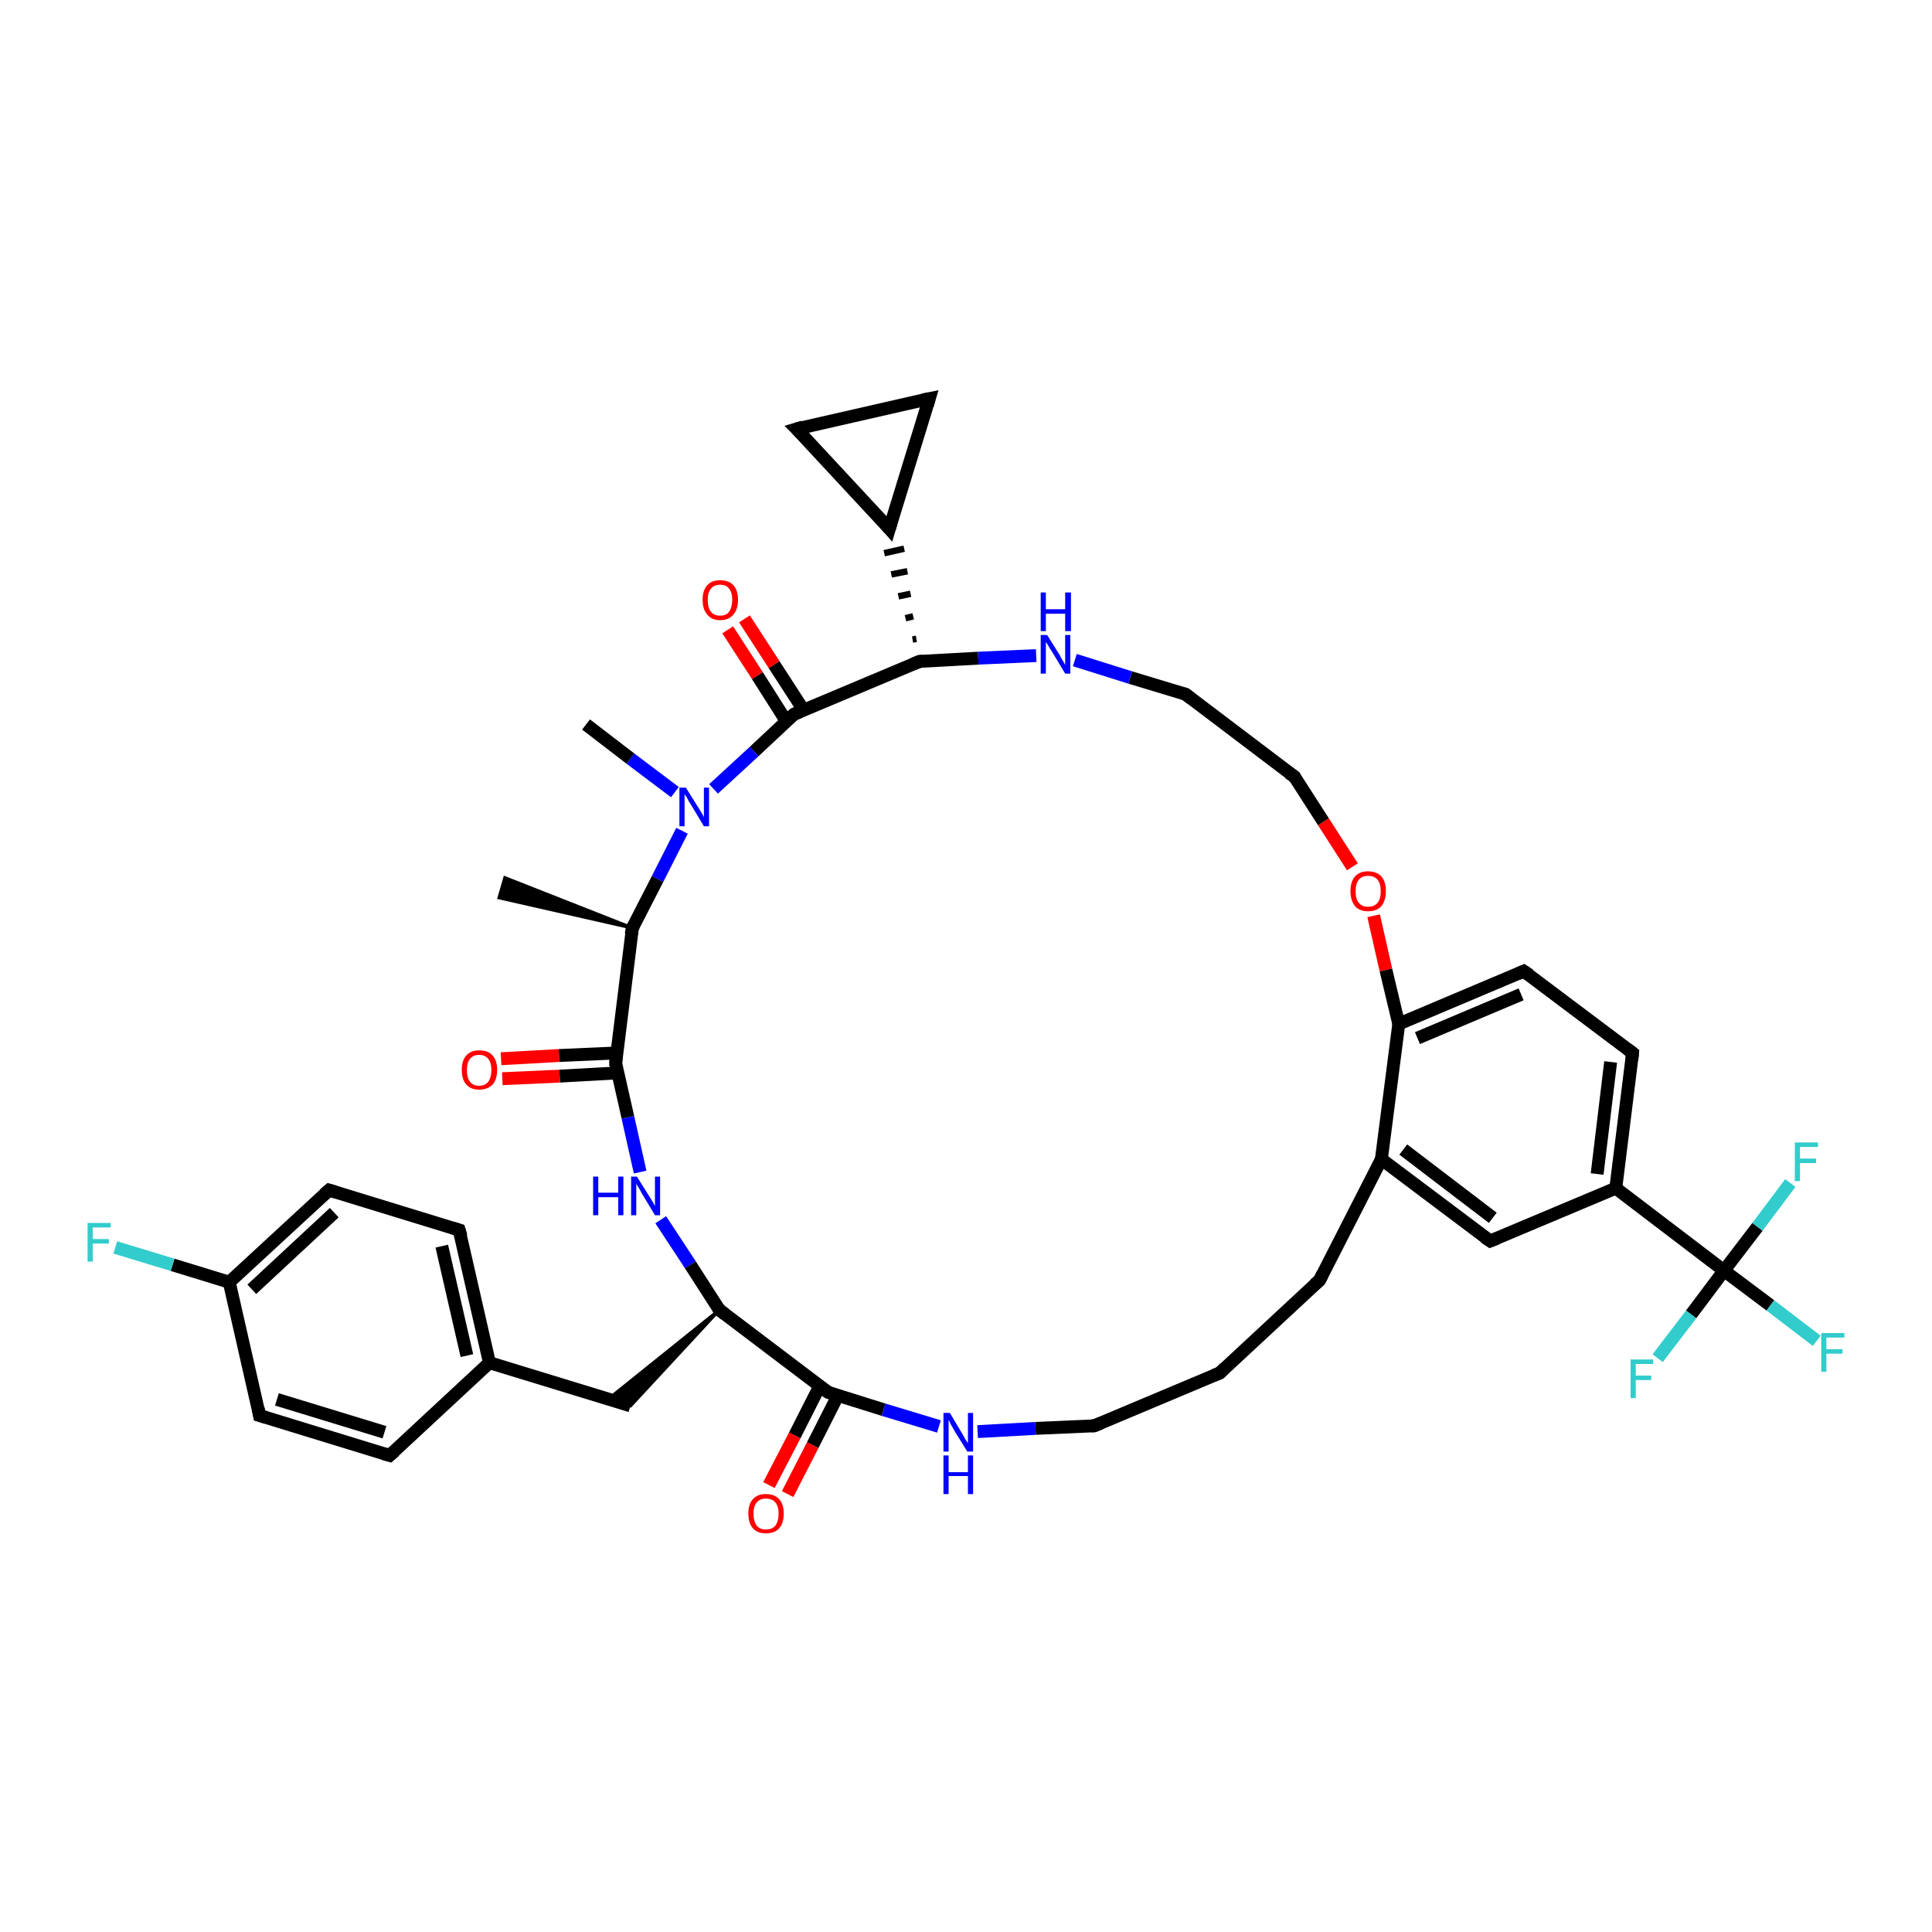 <?xml version='1.0' encoding='iso-8859-1'?>
<svg version='1.1' baseProfile='full'
              xmlns='http://www.w3.org/2000/svg'
                      xmlns:rdkit='http://www.rdkit.org/xml'
                      xmlns:xlink='http://www.w3.org/1999/xlink'
                  xml:space='preserve'
width='300px' height='300px' viewBox='0 0 300 300'>
<!-- END OF HEADER -->
<rect style='opacity:1.0;fill:#FFFFFF;stroke:none' width='300.0' height='300.0' x='0.0' y='0.0'> </rect>
<path class='bond-0 atom-1 atom-0' d='M 98.2,144.1 L 77.5,139.4 L 78.4,136.3 Z' style='fill:#000000;fill-rule:evenodd;fill-opacity:1;stroke:#000000;stroke-width:0.5px;stroke-linecap:butt;stroke-linejoin:miter;stroke-opacity:1;' />
<path class='bond-1 atom-1 atom-2' d='M 98.2,144.1 L 95.6,165.1' style='fill:none;fill-rule:evenodd;stroke:#000000;stroke-width:2.0px;stroke-linecap:butt;stroke-linejoin:miter;stroke-opacity:1' />
<path class='bond-2 atom-2 atom-3' d='M 95.8,163.5 L 86.8,163.9' style='fill:none;fill-rule:evenodd;stroke:#000000;stroke-width:2.0px;stroke-linecap:butt;stroke-linejoin:miter;stroke-opacity:1' />
<path class='bond-2 atom-2 atom-3' d='M 86.8,163.9 L 77.8,164.4' style='fill:none;fill-rule:evenodd;stroke:#FF0000;stroke-width:2.0px;stroke-linecap:butt;stroke-linejoin:miter;stroke-opacity:1' />
<path class='bond-2 atom-2 atom-3' d='M 95.9,166.6 L 86.9,167.1' style='fill:none;fill-rule:evenodd;stroke:#000000;stroke-width:2.0px;stroke-linecap:butt;stroke-linejoin:miter;stroke-opacity:1' />
<path class='bond-2 atom-2 atom-3' d='M 86.9,167.1 L 78.0,167.5' style='fill:none;fill-rule:evenodd;stroke:#FF0000;stroke-width:2.0px;stroke-linecap:butt;stroke-linejoin:miter;stroke-opacity:1' />
<path class='bond-3 atom-2 atom-4' d='M 95.6,165.1 L 97.5,173.5' style='fill:none;fill-rule:evenodd;stroke:#000000;stroke-width:2.0px;stroke-linecap:butt;stroke-linejoin:miter;stroke-opacity:1' />
<path class='bond-3 atom-2 atom-4' d='M 97.5,173.5 L 99.4,182.0' style='fill:none;fill-rule:evenodd;stroke:#0000FF;stroke-width:2.0px;stroke-linecap:butt;stroke-linejoin:miter;stroke-opacity:1' />
<path class='bond-4 atom-4 atom-5' d='M 102.6,189.4 L 107.2,196.4' style='fill:none;fill-rule:evenodd;stroke:#0000FF;stroke-width:2.0px;stroke-linecap:butt;stroke-linejoin:miter;stroke-opacity:1' />
<path class='bond-4 atom-4 atom-5' d='M 107.2,196.4 L 111.7,203.4' style='fill:none;fill-rule:evenodd;stroke:#000000;stroke-width:2.0px;stroke-linecap:butt;stroke-linejoin:miter;stroke-opacity:1' />
<path class='bond-5 atom-5 atom-6' d='M 111.7,203.4 L 97.9,218.3 L 94.4,217.3 Z' style='fill:#000000;fill-rule:evenodd;fill-opacity:1;stroke:#000000;stroke-width:0.5px;stroke-linecap:butt;stroke-linejoin:miter;stroke-opacity:1;' />
<path class='bond-6 atom-6 atom-7' d='M 97.9,218.3 L 76.0,211.6' style='fill:none;fill-rule:evenodd;stroke:#000000;stroke-width:2.0px;stroke-linecap:butt;stroke-linejoin:miter;stroke-opacity:1' />
<path class='bond-7 atom-7 atom-8' d='M 76.0,211.6 L 71.3,191.0' style='fill:none;fill-rule:evenodd;stroke:#000000;stroke-width:2.0px;stroke-linecap:butt;stroke-linejoin:miter;stroke-opacity:1' />
<path class='bond-7 atom-7 atom-8' d='M 72.5,210.5 L 68.6,193.5' style='fill:none;fill-rule:evenodd;stroke:#000000;stroke-width:2.0px;stroke-linecap:butt;stroke-linejoin:miter;stroke-opacity:1' />
<path class='bond-8 atom-8 atom-9' d='M 71.3,191.0 L 51.1,184.8' style='fill:none;fill-rule:evenodd;stroke:#000000;stroke-width:2.0px;stroke-linecap:butt;stroke-linejoin:miter;stroke-opacity:1' />
<path class='bond-9 atom-9 atom-10' d='M 51.1,184.8 L 35.6,199.1' style='fill:none;fill-rule:evenodd;stroke:#000000;stroke-width:2.0px;stroke-linecap:butt;stroke-linejoin:miter;stroke-opacity:1' />
<path class='bond-9 atom-9 atom-10' d='M 51.9,188.3 L 39.1,200.2' style='fill:none;fill-rule:evenodd;stroke:#000000;stroke-width:2.0px;stroke-linecap:butt;stroke-linejoin:miter;stroke-opacity:1' />
<path class='bond-10 atom-10 atom-11' d='M 35.6,199.1 L 26.8,196.4' style='fill:none;fill-rule:evenodd;stroke:#000000;stroke-width:2.0px;stroke-linecap:butt;stroke-linejoin:miter;stroke-opacity:1' />
<path class='bond-10 atom-10 atom-11' d='M 26.8,196.4 L 17.9,193.7' style='fill:none;fill-rule:evenodd;stroke:#33CCCC;stroke-width:2.0px;stroke-linecap:butt;stroke-linejoin:miter;stroke-opacity:1' />
<path class='bond-11 atom-10 atom-12' d='M 35.6,199.1 L 40.3,219.8' style='fill:none;fill-rule:evenodd;stroke:#000000;stroke-width:2.0px;stroke-linecap:butt;stroke-linejoin:miter;stroke-opacity:1' />
<path class='bond-12 atom-12 atom-13' d='M 40.3,219.8 L 60.5,226.0' style='fill:none;fill-rule:evenodd;stroke:#000000;stroke-width:2.0px;stroke-linecap:butt;stroke-linejoin:miter;stroke-opacity:1' />
<path class='bond-12 atom-12 atom-13' d='M 43.0,217.3 L 59.7,222.4' style='fill:none;fill-rule:evenodd;stroke:#000000;stroke-width:2.0px;stroke-linecap:butt;stroke-linejoin:miter;stroke-opacity:1' />
<path class='bond-13 atom-5 atom-14' d='M 111.7,203.4 L 128.6,216.2' style='fill:none;fill-rule:evenodd;stroke:#000000;stroke-width:2.0px;stroke-linecap:butt;stroke-linejoin:miter;stroke-opacity:1' />
<path class='bond-14 atom-14 atom-15' d='M 127.3,215.2 L 123.4,222.9' style='fill:none;fill-rule:evenodd;stroke:#000000;stroke-width:2.0px;stroke-linecap:butt;stroke-linejoin:miter;stroke-opacity:1' />
<path class='bond-14 atom-14 atom-15' d='M 123.4,222.9 L 119.4,230.6' style='fill:none;fill-rule:evenodd;stroke:#FF0000;stroke-width:2.0px;stroke-linecap:butt;stroke-linejoin:miter;stroke-opacity:1' />
<path class='bond-14 atom-14 atom-15' d='M 130.1,216.7 L 126.2,224.4' style='fill:none;fill-rule:evenodd;stroke:#000000;stroke-width:2.0px;stroke-linecap:butt;stroke-linejoin:miter;stroke-opacity:1' />
<path class='bond-14 atom-14 atom-15' d='M 126.2,224.4 L 122.3,232.0' style='fill:none;fill-rule:evenodd;stroke:#FF0000;stroke-width:2.0px;stroke-linecap:butt;stroke-linejoin:miter;stroke-opacity:1' />
<path class='bond-15 atom-14 atom-16' d='M 128.6,216.2 L 137.2,218.9' style='fill:none;fill-rule:evenodd;stroke:#000000;stroke-width:2.0px;stroke-linecap:butt;stroke-linejoin:miter;stroke-opacity:1' />
<path class='bond-15 atom-14 atom-16' d='M 137.2,218.9 L 145.8,221.5' style='fill:none;fill-rule:evenodd;stroke:#0000FF;stroke-width:2.0px;stroke-linecap:butt;stroke-linejoin:miter;stroke-opacity:1' />
<path class='bond-16 atom-16 atom-17' d='M 151.8,222.3 L 160.8,221.8' style='fill:none;fill-rule:evenodd;stroke:#0000FF;stroke-width:2.0px;stroke-linecap:butt;stroke-linejoin:miter;stroke-opacity:1' />
<path class='bond-16 atom-16 atom-17' d='M 160.8,221.8 L 169.9,221.4' style='fill:none;fill-rule:evenodd;stroke:#000000;stroke-width:2.0px;stroke-linecap:butt;stroke-linejoin:miter;stroke-opacity:1' />
<path class='bond-17 atom-17 atom-18' d='M 169.9,221.4 L 189.4,213.2' style='fill:none;fill-rule:evenodd;stroke:#000000;stroke-width:2.0px;stroke-linecap:butt;stroke-linejoin:miter;stroke-opacity:1' />
<path class='bond-18 atom-18 atom-19' d='M 189.4,213.2 L 204.9,198.8' style='fill:none;fill-rule:evenodd;stroke:#000000;stroke-width:2.0px;stroke-linecap:butt;stroke-linejoin:miter;stroke-opacity:1' />
<path class='bond-19 atom-19 atom-20' d='M 204.9,198.8 L 214.5,180.0' style='fill:none;fill-rule:evenodd;stroke:#000000;stroke-width:2.0px;stroke-linecap:butt;stroke-linejoin:miter;stroke-opacity:1' />
<path class='bond-20 atom-20 atom-21' d='M 214.5,180.0 L 231.4,192.7' style='fill:none;fill-rule:evenodd;stroke:#000000;stroke-width:2.0px;stroke-linecap:butt;stroke-linejoin:miter;stroke-opacity:1' />
<path class='bond-20 atom-20 atom-21' d='M 217.9,178.5 L 231.8,189.1' style='fill:none;fill-rule:evenodd;stroke:#000000;stroke-width:2.0px;stroke-linecap:butt;stroke-linejoin:miter;stroke-opacity:1' />
<path class='bond-21 atom-21 atom-22' d='M 231.4,192.7 L 250.9,184.5' style='fill:none;fill-rule:evenodd;stroke:#000000;stroke-width:2.0px;stroke-linecap:butt;stroke-linejoin:miter;stroke-opacity:1' />
<path class='bond-22 atom-22 atom-23' d='M 250.9,184.5 L 267.7,197.3' style='fill:none;fill-rule:evenodd;stroke:#000000;stroke-width:2.0px;stroke-linecap:butt;stroke-linejoin:miter;stroke-opacity:1' />
<path class='bond-23 atom-23 atom-24' d='M 267.7,197.3 L 274.9,202.7' style='fill:none;fill-rule:evenodd;stroke:#000000;stroke-width:2.0px;stroke-linecap:butt;stroke-linejoin:miter;stroke-opacity:1' />
<path class='bond-23 atom-23 atom-24' d='M 274.9,202.7 L 282.1,208.2' style='fill:none;fill-rule:evenodd;stroke:#33CCCC;stroke-width:2.0px;stroke-linecap:butt;stroke-linejoin:miter;stroke-opacity:1' />
<path class='bond-24 atom-23 atom-25' d='M 267.7,197.3 L 262.6,204.1' style='fill:none;fill-rule:evenodd;stroke:#000000;stroke-width:2.0px;stroke-linecap:butt;stroke-linejoin:miter;stroke-opacity:1' />
<path class='bond-24 atom-23 atom-25' d='M 262.6,204.1 L 257.4,210.9' style='fill:none;fill-rule:evenodd;stroke:#33CCCC;stroke-width:2.0px;stroke-linecap:butt;stroke-linejoin:miter;stroke-opacity:1' />
<path class='bond-25 atom-23 atom-26' d='M 267.7,197.3 L 272.9,190.5' style='fill:none;fill-rule:evenodd;stroke:#000000;stroke-width:2.0px;stroke-linecap:butt;stroke-linejoin:miter;stroke-opacity:1' />
<path class='bond-25 atom-23 atom-26' d='M 272.9,190.5 L 278.0,183.7' style='fill:none;fill-rule:evenodd;stroke:#33CCCC;stroke-width:2.0px;stroke-linecap:butt;stroke-linejoin:miter;stroke-opacity:1' />
<path class='bond-26 atom-22 atom-27' d='M 250.9,184.5 L 253.5,163.5' style='fill:none;fill-rule:evenodd;stroke:#000000;stroke-width:2.0px;stroke-linecap:butt;stroke-linejoin:miter;stroke-opacity:1' />
<path class='bond-26 atom-22 atom-27' d='M 248.0,182.3 L 250.1,164.9' style='fill:none;fill-rule:evenodd;stroke:#000000;stroke-width:2.0px;stroke-linecap:butt;stroke-linejoin:miter;stroke-opacity:1' />
<path class='bond-27 atom-27 atom-28' d='M 253.5,163.5 L 236.6,150.8' style='fill:none;fill-rule:evenodd;stroke:#000000;stroke-width:2.0px;stroke-linecap:butt;stroke-linejoin:miter;stroke-opacity:1' />
<path class='bond-28 atom-28 atom-29' d='M 236.6,150.8 L 217.2,159.0' style='fill:none;fill-rule:evenodd;stroke:#000000;stroke-width:2.0px;stroke-linecap:butt;stroke-linejoin:miter;stroke-opacity:1' />
<path class='bond-28 atom-28 atom-29' d='M 236.2,154.4 L 220.1,161.2' style='fill:none;fill-rule:evenodd;stroke:#000000;stroke-width:2.0px;stroke-linecap:butt;stroke-linejoin:miter;stroke-opacity:1' />
<path class='bond-29 atom-29 atom-30' d='M 217.2,159.0 L 215.2,150.6' style='fill:none;fill-rule:evenodd;stroke:#000000;stroke-width:2.0px;stroke-linecap:butt;stroke-linejoin:miter;stroke-opacity:1' />
<path class='bond-29 atom-29 atom-30' d='M 215.2,150.6 L 213.3,142.2' style='fill:none;fill-rule:evenodd;stroke:#FF0000;stroke-width:2.0px;stroke-linecap:butt;stroke-linejoin:miter;stroke-opacity:1' />
<path class='bond-30 atom-30 atom-31' d='M 210.0,134.6 L 205.5,127.6' style='fill:none;fill-rule:evenodd;stroke:#FF0000;stroke-width:2.0px;stroke-linecap:butt;stroke-linejoin:miter;stroke-opacity:1' />
<path class='bond-30 atom-30 atom-31' d='M 205.5,127.6 L 201.0,120.6' style='fill:none;fill-rule:evenodd;stroke:#000000;stroke-width:2.0px;stroke-linecap:butt;stroke-linejoin:miter;stroke-opacity:1' />
<path class='bond-31 atom-31 atom-32' d='M 201.0,120.6 L 184.1,107.8' style='fill:none;fill-rule:evenodd;stroke:#000000;stroke-width:2.0px;stroke-linecap:butt;stroke-linejoin:miter;stroke-opacity:1' />
<path class='bond-32 atom-32 atom-33' d='M 184.1,107.8 L 175.5,105.2' style='fill:none;fill-rule:evenodd;stroke:#000000;stroke-width:2.0px;stroke-linecap:butt;stroke-linejoin:miter;stroke-opacity:1' />
<path class='bond-32 atom-32 atom-33' d='M 175.5,105.2 L 166.9,102.5' style='fill:none;fill-rule:evenodd;stroke:#0000FF;stroke-width:2.0px;stroke-linecap:butt;stroke-linejoin:miter;stroke-opacity:1' />
<path class='bond-33 atom-33 atom-34' d='M 160.9,101.8 L 151.9,102.2' style='fill:none;fill-rule:evenodd;stroke:#0000FF;stroke-width:2.0px;stroke-linecap:butt;stroke-linejoin:miter;stroke-opacity:1' />
<path class='bond-33 atom-33 atom-34' d='M 151.9,102.2 L 142.8,102.7' style='fill:none;fill-rule:evenodd;stroke:#000000;stroke-width:2.0px;stroke-linecap:butt;stroke-linejoin:miter;stroke-opacity:1' />
<path class='bond-34 atom-34 atom-35' d='M 142.3,99.2 L 141.7,99.3' style='fill:none;fill-rule:evenodd;stroke:#000000;stroke-width:1.0px;stroke-linecap:butt;stroke-linejoin:miter;stroke-opacity:1' />
<path class='bond-34 atom-34 atom-35' d='M 141.8,95.7 L 140.6,96.0' style='fill:none;fill-rule:evenodd;stroke:#000000;stroke-width:1.0px;stroke-linecap:butt;stroke-linejoin:miter;stroke-opacity:1' />
<path class='bond-34 atom-34 atom-35' d='M 141.4,92.2 L 139.5,92.6' style='fill:none;fill-rule:evenodd;stroke:#000000;stroke-width:1.0px;stroke-linecap:butt;stroke-linejoin:miter;stroke-opacity:1' />
<path class='bond-34 atom-34 atom-35' d='M 140.9,88.7 L 138.4,89.2' style='fill:none;fill-rule:evenodd;stroke:#000000;stroke-width:1.0px;stroke-linecap:butt;stroke-linejoin:miter;stroke-opacity:1' />
<path class='bond-34 atom-34 atom-35' d='M 140.4,85.2 L 137.3,85.9' style='fill:none;fill-rule:evenodd;stroke:#000000;stroke-width:1.0px;stroke-linecap:butt;stroke-linejoin:miter;stroke-opacity:1' />
<path class='bond-35 atom-35 atom-36' d='M 138.1,82.1 L 123.7,66.6' style='fill:none;fill-rule:evenodd;stroke:#000000;stroke-width:2.0px;stroke-linecap:butt;stroke-linejoin:miter;stroke-opacity:1' />
<path class='bond-36 atom-36 atom-37' d='M 123.7,66.6 L 144.3,61.9' style='fill:none;fill-rule:evenodd;stroke:#000000;stroke-width:2.0px;stroke-linecap:butt;stroke-linejoin:miter;stroke-opacity:1' />
<path class='bond-37 atom-34 atom-38' d='M 142.8,102.7 L 123.3,110.9' style='fill:none;fill-rule:evenodd;stroke:#000000;stroke-width:2.0px;stroke-linecap:butt;stroke-linejoin:miter;stroke-opacity:1' />
<path class='bond-38 atom-38 atom-39' d='M 124.8,110.3 L 120.2,103.2' style='fill:none;fill-rule:evenodd;stroke:#000000;stroke-width:2.0px;stroke-linecap:butt;stroke-linejoin:miter;stroke-opacity:1' />
<path class='bond-38 atom-38 atom-39' d='M 120.2,103.2 L 115.6,96.1' style='fill:none;fill-rule:evenodd;stroke:#FF0000;stroke-width:2.0px;stroke-linecap:butt;stroke-linejoin:miter;stroke-opacity:1' />
<path class='bond-38 atom-38 atom-39' d='M 122.1,112.0 L 117.6,104.9' style='fill:none;fill-rule:evenodd;stroke:#000000;stroke-width:2.0px;stroke-linecap:butt;stroke-linejoin:miter;stroke-opacity:1' />
<path class='bond-38 atom-38 atom-39' d='M 117.6,104.9 L 113.0,97.8' style='fill:none;fill-rule:evenodd;stroke:#FF0000;stroke-width:2.0px;stroke-linecap:butt;stroke-linejoin:miter;stroke-opacity:1' />
<path class='bond-39 atom-38 atom-40' d='M 123.3,110.9 L 117.1,116.7' style='fill:none;fill-rule:evenodd;stroke:#000000;stroke-width:2.0px;stroke-linecap:butt;stroke-linejoin:miter;stroke-opacity:1' />
<path class='bond-39 atom-38 atom-40' d='M 117.1,116.7 L 110.8,122.5' style='fill:none;fill-rule:evenodd;stroke:#0000FF;stroke-width:2.0px;stroke-linecap:butt;stroke-linejoin:miter;stroke-opacity:1' />
<path class='bond-40 atom-40 atom-41' d='M 104.8,123.0 L 97.9,117.8' style='fill:none;fill-rule:evenodd;stroke:#0000FF;stroke-width:2.0px;stroke-linecap:butt;stroke-linejoin:miter;stroke-opacity:1' />
<path class='bond-40 atom-40 atom-41' d='M 97.9,117.8 L 91.0,112.5' style='fill:none;fill-rule:evenodd;stroke:#000000;stroke-width:2.0px;stroke-linecap:butt;stroke-linejoin:miter;stroke-opacity:1' />
<path class='bond-41 atom-40 atom-1' d='M 105.9,129.0 L 102.1,136.5' style='fill:none;fill-rule:evenodd;stroke:#0000FF;stroke-width:2.0px;stroke-linecap:butt;stroke-linejoin:miter;stroke-opacity:1' />
<path class='bond-41 atom-40 atom-1' d='M 102.1,136.5 L 98.2,144.1' style='fill:none;fill-rule:evenodd;stroke:#000000;stroke-width:2.0px;stroke-linecap:butt;stroke-linejoin:miter;stroke-opacity:1' />
<path class='bond-42 atom-13 atom-7' d='M 60.5,226.0 L 76.0,211.6' style='fill:none;fill-rule:evenodd;stroke:#000000;stroke-width:2.0px;stroke-linecap:butt;stroke-linejoin:miter;stroke-opacity:1' />
<path class='bond-43 atom-29 atom-20' d='M 217.2,159.0 L 214.5,180.0' style='fill:none;fill-rule:evenodd;stroke:#000000;stroke-width:2.0px;stroke-linecap:butt;stroke-linejoin:miter;stroke-opacity:1' />
<path class='bond-44 atom-37 atom-35' d='M 144.3,61.9 L 138.1,82.1' style='fill:none;fill-rule:evenodd;stroke:#000000;stroke-width:2.0px;stroke-linecap:butt;stroke-linejoin:miter;stroke-opacity:1' />
<path d='M 98.0,145.1 L 98.2,144.1 L 98.4,143.7' style='fill:none;stroke:#000000;stroke-width:2.0px;stroke-linecap:butt;stroke-linejoin:miter;stroke-opacity:1;' />
<path d='M 95.7,164.0 L 95.6,165.1 L 95.6,165.5' style='fill:none;stroke:#000000;stroke-width:2.0px;stroke-linecap:butt;stroke-linejoin:miter;stroke-opacity:1;' />
<path d='M 111.5,203.1 L 111.7,203.4 L 112.6,204.1' style='fill:none;stroke:#000000;stroke-width:2.0px;stroke-linecap:butt;stroke-linejoin:miter;stroke-opacity:1;' />
<path d='M 71.6,192.0 L 71.3,191.0 L 70.3,190.7' style='fill:none;stroke:#000000;stroke-width:2.0px;stroke-linecap:butt;stroke-linejoin:miter;stroke-opacity:1;' />
<path d='M 52.1,185.1 L 51.1,184.8 L 50.3,185.5' style='fill:none;stroke:#000000;stroke-width:2.0px;stroke-linecap:butt;stroke-linejoin:miter;stroke-opacity:1;' />
<path d='M 40.1,218.7 L 40.3,219.8 L 41.3,220.1' style='fill:none;stroke:#000000;stroke-width:2.0px;stroke-linecap:butt;stroke-linejoin:miter;stroke-opacity:1;' />
<path d='M 59.5,225.7 L 60.5,226.0 L 61.3,225.3' style='fill:none;stroke:#000000;stroke-width:2.0px;stroke-linecap:butt;stroke-linejoin:miter;stroke-opacity:1;' />
<path d='M 127.7,215.6 L 128.6,216.2 L 129.0,216.3' style='fill:none;stroke:#000000;stroke-width:2.0px;stroke-linecap:butt;stroke-linejoin:miter;stroke-opacity:1;' />
<path d='M 169.5,221.4 L 169.9,221.4 L 170.9,221.0' style='fill:none;stroke:#000000;stroke-width:2.0px;stroke-linecap:butt;stroke-linejoin:miter;stroke-opacity:1;' />
<path d='M 188.4,213.6 L 189.4,213.2 L 190.2,212.4' style='fill:none;stroke:#000000;stroke-width:2.0px;stroke-linecap:butt;stroke-linejoin:miter;stroke-opacity:1;' />
<path d='M 204.1,199.5 L 204.9,198.8 L 205.4,197.8' style='fill:none;stroke:#000000;stroke-width:2.0px;stroke-linecap:butt;stroke-linejoin:miter;stroke-opacity:1;' />
<path d='M 230.5,192.1 L 231.4,192.7 L 232.4,192.3' style='fill:none;stroke:#000000;stroke-width:2.0px;stroke-linecap:butt;stroke-linejoin:miter;stroke-opacity:1;' />
<path d='M 253.4,164.6 L 253.5,163.5 L 252.7,162.9' style='fill:none;stroke:#000000;stroke-width:2.0px;stroke-linecap:butt;stroke-linejoin:miter;stroke-opacity:1;' />
<path d='M 237.5,151.4 L 236.6,150.8 L 235.7,151.2' style='fill:none;stroke:#000000;stroke-width:2.0px;stroke-linecap:butt;stroke-linejoin:miter;stroke-opacity:1;' />
<path d='M 201.2,121.0 L 201.0,120.6 L 200.1,120.0' style='fill:none;stroke:#000000;stroke-width:2.0px;stroke-linecap:butt;stroke-linejoin:miter;stroke-opacity:1;' />
<path d='M 185.0,108.5 L 184.1,107.8 L 183.7,107.7' style='fill:none;stroke:#000000;stroke-width:2.0px;stroke-linecap:butt;stroke-linejoin:miter;stroke-opacity:1;' />
<path d='M 143.2,102.7 L 142.8,102.7 L 141.8,103.1' style='fill:none;stroke:#000000;stroke-width:2.0px;stroke-linecap:butt;stroke-linejoin:miter;stroke-opacity:1;' />
<path d='M 137.4,81.3 L 138.1,82.1 L 138.4,81.1' style='fill:none;stroke:#000000;stroke-width:2.0px;stroke-linecap:butt;stroke-linejoin:miter;stroke-opacity:1;' />
<path d='M 124.4,67.3 L 123.7,66.6 L 124.7,66.3' style='fill:none;stroke:#000000;stroke-width:2.0px;stroke-linecap:butt;stroke-linejoin:miter;stroke-opacity:1;' />
<path d='M 143.3,62.1 L 144.3,61.9 L 144.0,62.9' style='fill:none;stroke:#000000;stroke-width:2.0px;stroke-linecap:butt;stroke-linejoin:miter;stroke-opacity:1;' />
<path d='M 124.3,110.5 L 123.3,110.9 L 123.0,111.2' style='fill:none;stroke:#000000;stroke-width:2.0px;stroke-linecap:butt;stroke-linejoin:miter;stroke-opacity:1;' />
<path class='atom-3' d='M 71.7 166.1
Q 71.7 164.7, 72.4 163.9
Q 73.1 163.1, 74.4 163.1
Q 75.8 163.1, 76.5 163.9
Q 77.2 164.7, 77.2 166.1
Q 77.2 167.6, 76.5 168.4
Q 75.7 169.2, 74.4 169.2
Q 73.1 169.2, 72.4 168.4
Q 71.7 167.6, 71.7 166.1
M 74.4 168.6
Q 75.3 168.6, 75.8 168.0
Q 76.3 167.3, 76.3 166.1
Q 76.3 165.0, 75.8 164.4
Q 75.3 163.8, 74.4 163.8
Q 73.5 163.8, 73.0 164.4
Q 72.5 165.0, 72.5 166.1
Q 72.5 167.4, 73.0 168.0
Q 73.5 168.6, 74.4 168.6
' fill='#FF0000'/>
<path class='atom-4' d='M 92.1 182.7
L 92.9 182.7
L 92.9 185.2
L 96.0 185.2
L 96.0 182.7
L 96.8 182.7
L 96.8 188.7
L 96.0 188.7
L 96.0 185.9
L 92.9 185.9
L 92.9 188.7
L 92.1 188.7
L 92.1 182.7
' fill='#0000FF'/>
<path class='atom-4' d='M 98.9 182.7
L 100.9 185.9
Q 101.1 186.2, 101.4 186.7
Q 101.7 187.3, 101.7 187.3
L 101.7 182.7
L 102.5 182.7
L 102.5 188.7
L 101.7 188.7
L 99.6 185.2
Q 99.4 184.8, 99.1 184.3
Q 98.8 183.9, 98.8 183.7
L 98.8 188.7
L 98.0 188.7
L 98.0 182.7
L 98.9 182.7
' fill='#0000FF'/>
<path class='atom-11' d='M 13.6 189.9
L 17.2 189.9
L 17.2 190.6
L 14.4 190.6
L 14.4 192.4
L 16.9 192.4
L 16.9 193.1
L 14.4 193.1
L 14.4 195.9
L 13.6 195.9
L 13.6 189.9
' fill='#33CCCC'/>
<path class='atom-15' d='M 116.2 235.0
Q 116.2 233.6, 116.9 232.8
Q 117.6 232.0, 118.9 232.0
Q 120.3 232.0, 121.0 232.8
Q 121.7 233.6, 121.7 235.0
Q 121.7 236.5, 121.0 237.3
Q 120.3 238.1, 118.9 238.1
Q 117.6 238.1, 116.9 237.3
Q 116.2 236.5, 116.2 235.0
M 118.9 237.5
Q 119.9 237.5, 120.4 236.9
Q 120.9 236.2, 120.9 235.0
Q 120.9 233.9, 120.4 233.3
Q 119.9 232.7, 118.9 232.7
Q 118.0 232.7, 117.5 233.3
Q 117.0 233.9, 117.0 235.0
Q 117.0 236.2, 117.5 236.9
Q 118.0 237.5, 118.9 237.5
' fill='#FF0000'/>
<path class='atom-16' d='M 147.5 219.4
L 149.4 222.6
Q 149.6 222.9, 149.9 223.5
Q 150.3 224.1, 150.3 224.1
L 150.3 219.4
L 151.1 219.4
L 151.1 225.4
L 150.2 225.4
L 148.1 222.0
Q 147.9 221.6, 147.6 221.1
Q 147.4 220.6, 147.3 220.5
L 147.3 225.4
L 146.5 225.4
L 146.5 219.4
L 147.5 219.4
' fill='#0000FF'/>
<path class='atom-16' d='M 146.5 226.0
L 147.3 226.0
L 147.3 228.6
L 150.3 228.6
L 150.3 226.0
L 151.1 226.0
L 151.1 232.0
L 150.3 232.0
L 150.3 229.2
L 147.3 229.2
L 147.3 232.0
L 146.5 232.0
L 146.5 226.0
' fill='#0000FF'/>
<path class='atom-24' d='M 282.8 207.0
L 286.4 207.0
L 286.4 207.7
L 283.6 207.7
L 283.6 209.5
L 286.1 209.5
L 286.1 210.2
L 283.6 210.2
L 283.6 213.0
L 282.8 213.0
L 282.8 207.0
' fill='#33CCCC'/>
<path class='atom-25' d='M 253.2 211.1
L 256.7 211.1
L 256.7 211.8
L 254.0 211.8
L 254.0 213.6
L 256.4 213.6
L 256.4 214.3
L 254.0 214.3
L 254.0 217.1
L 253.2 217.1
L 253.2 211.1
' fill='#33CCCC'/>
<path class='atom-26' d='M 278.7 177.4
L 282.3 177.4
L 282.3 178.1
L 279.5 178.1
L 279.5 179.9
L 282.0 179.9
L 282.0 180.6
L 279.5 180.6
L 279.5 183.4
L 278.7 183.4
L 278.7 177.4
' fill='#33CCCC'/>
<path class='atom-30' d='M 209.7 138.4
Q 209.7 136.9, 210.4 136.1
Q 211.1 135.3, 212.4 135.3
Q 213.8 135.3, 214.5 136.1
Q 215.2 136.9, 215.2 138.4
Q 215.2 139.8, 214.5 140.7
Q 213.8 141.5, 212.4 141.5
Q 211.1 141.5, 210.4 140.7
Q 209.7 139.8, 209.7 138.4
M 212.4 140.8
Q 213.4 140.8, 213.9 140.2
Q 214.4 139.6, 214.4 138.4
Q 214.4 137.2, 213.9 136.6
Q 213.4 136.0, 212.4 136.0
Q 211.5 136.0, 211.0 136.6
Q 210.5 137.2, 210.5 138.4
Q 210.5 139.6, 211.0 140.2
Q 211.5 140.8, 212.4 140.8
' fill='#FF0000'/>
<path class='atom-33' d='M 162.6 98.6
L 164.6 101.8
Q 164.7 102.1, 165.1 102.7
Q 165.4 103.2, 165.4 103.3
L 165.4 98.6
L 166.2 98.6
L 166.2 104.6
L 165.4 104.6
L 163.3 101.1
Q 163.0 100.7, 162.8 100.3
Q 162.5 99.8, 162.4 99.7
L 162.4 104.6
L 161.6 104.6
L 161.6 98.6
L 162.6 98.6
' fill='#0000FF'/>
<path class='atom-33' d='M 161.6 92.0
L 162.4 92.0
L 162.4 94.6
L 165.4 94.6
L 165.4 92.0
L 166.3 92.0
L 166.3 98.0
L 165.4 98.0
L 165.4 95.3
L 162.4 95.3
L 162.4 98.0
L 161.6 98.0
L 161.6 92.0
' fill='#0000FF'/>
<path class='atom-39' d='M 109.1 93.1
Q 109.1 91.7, 109.8 90.9
Q 110.5 90.1, 111.8 90.1
Q 113.2 90.1, 113.9 90.9
Q 114.6 91.7, 114.6 93.1
Q 114.6 94.6, 113.9 95.4
Q 113.2 96.3, 111.8 96.3
Q 110.5 96.3, 109.8 95.4
Q 109.1 94.6, 109.1 93.1
M 111.8 95.6
Q 112.8 95.6, 113.2 95.0
Q 113.7 94.3, 113.7 93.1
Q 113.7 92.0, 113.2 91.4
Q 112.8 90.8, 111.8 90.8
Q 110.9 90.8, 110.4 91.4
Q 109.9 92.0, 109.9 93.1
Q 109.9 94.4, 110.4 95.0
Q 110.9 95.6, 111.8 95.6
' fill='#FF0000'/>
<path class='atom-40' d='M 106.5 122.3
L 108.5 125.5
Q 108.7 125.8, 109.0 126.3
Q 109.3 126.9, 109.3 126.9
L 109.3 122.3
L 110.1 122.3
L 110.1 128.3
L 109.3 128.3
L 107.2 124.8
Q 106.9 124.4, 106.7 123.9
Q 106.4 123.5, 106.3 123.3
L 106.3 128.3
L 105.5 128.3
L 105.5 122.3
L 106.5 122.3
' fill='#0000FF'/>
</svg>
